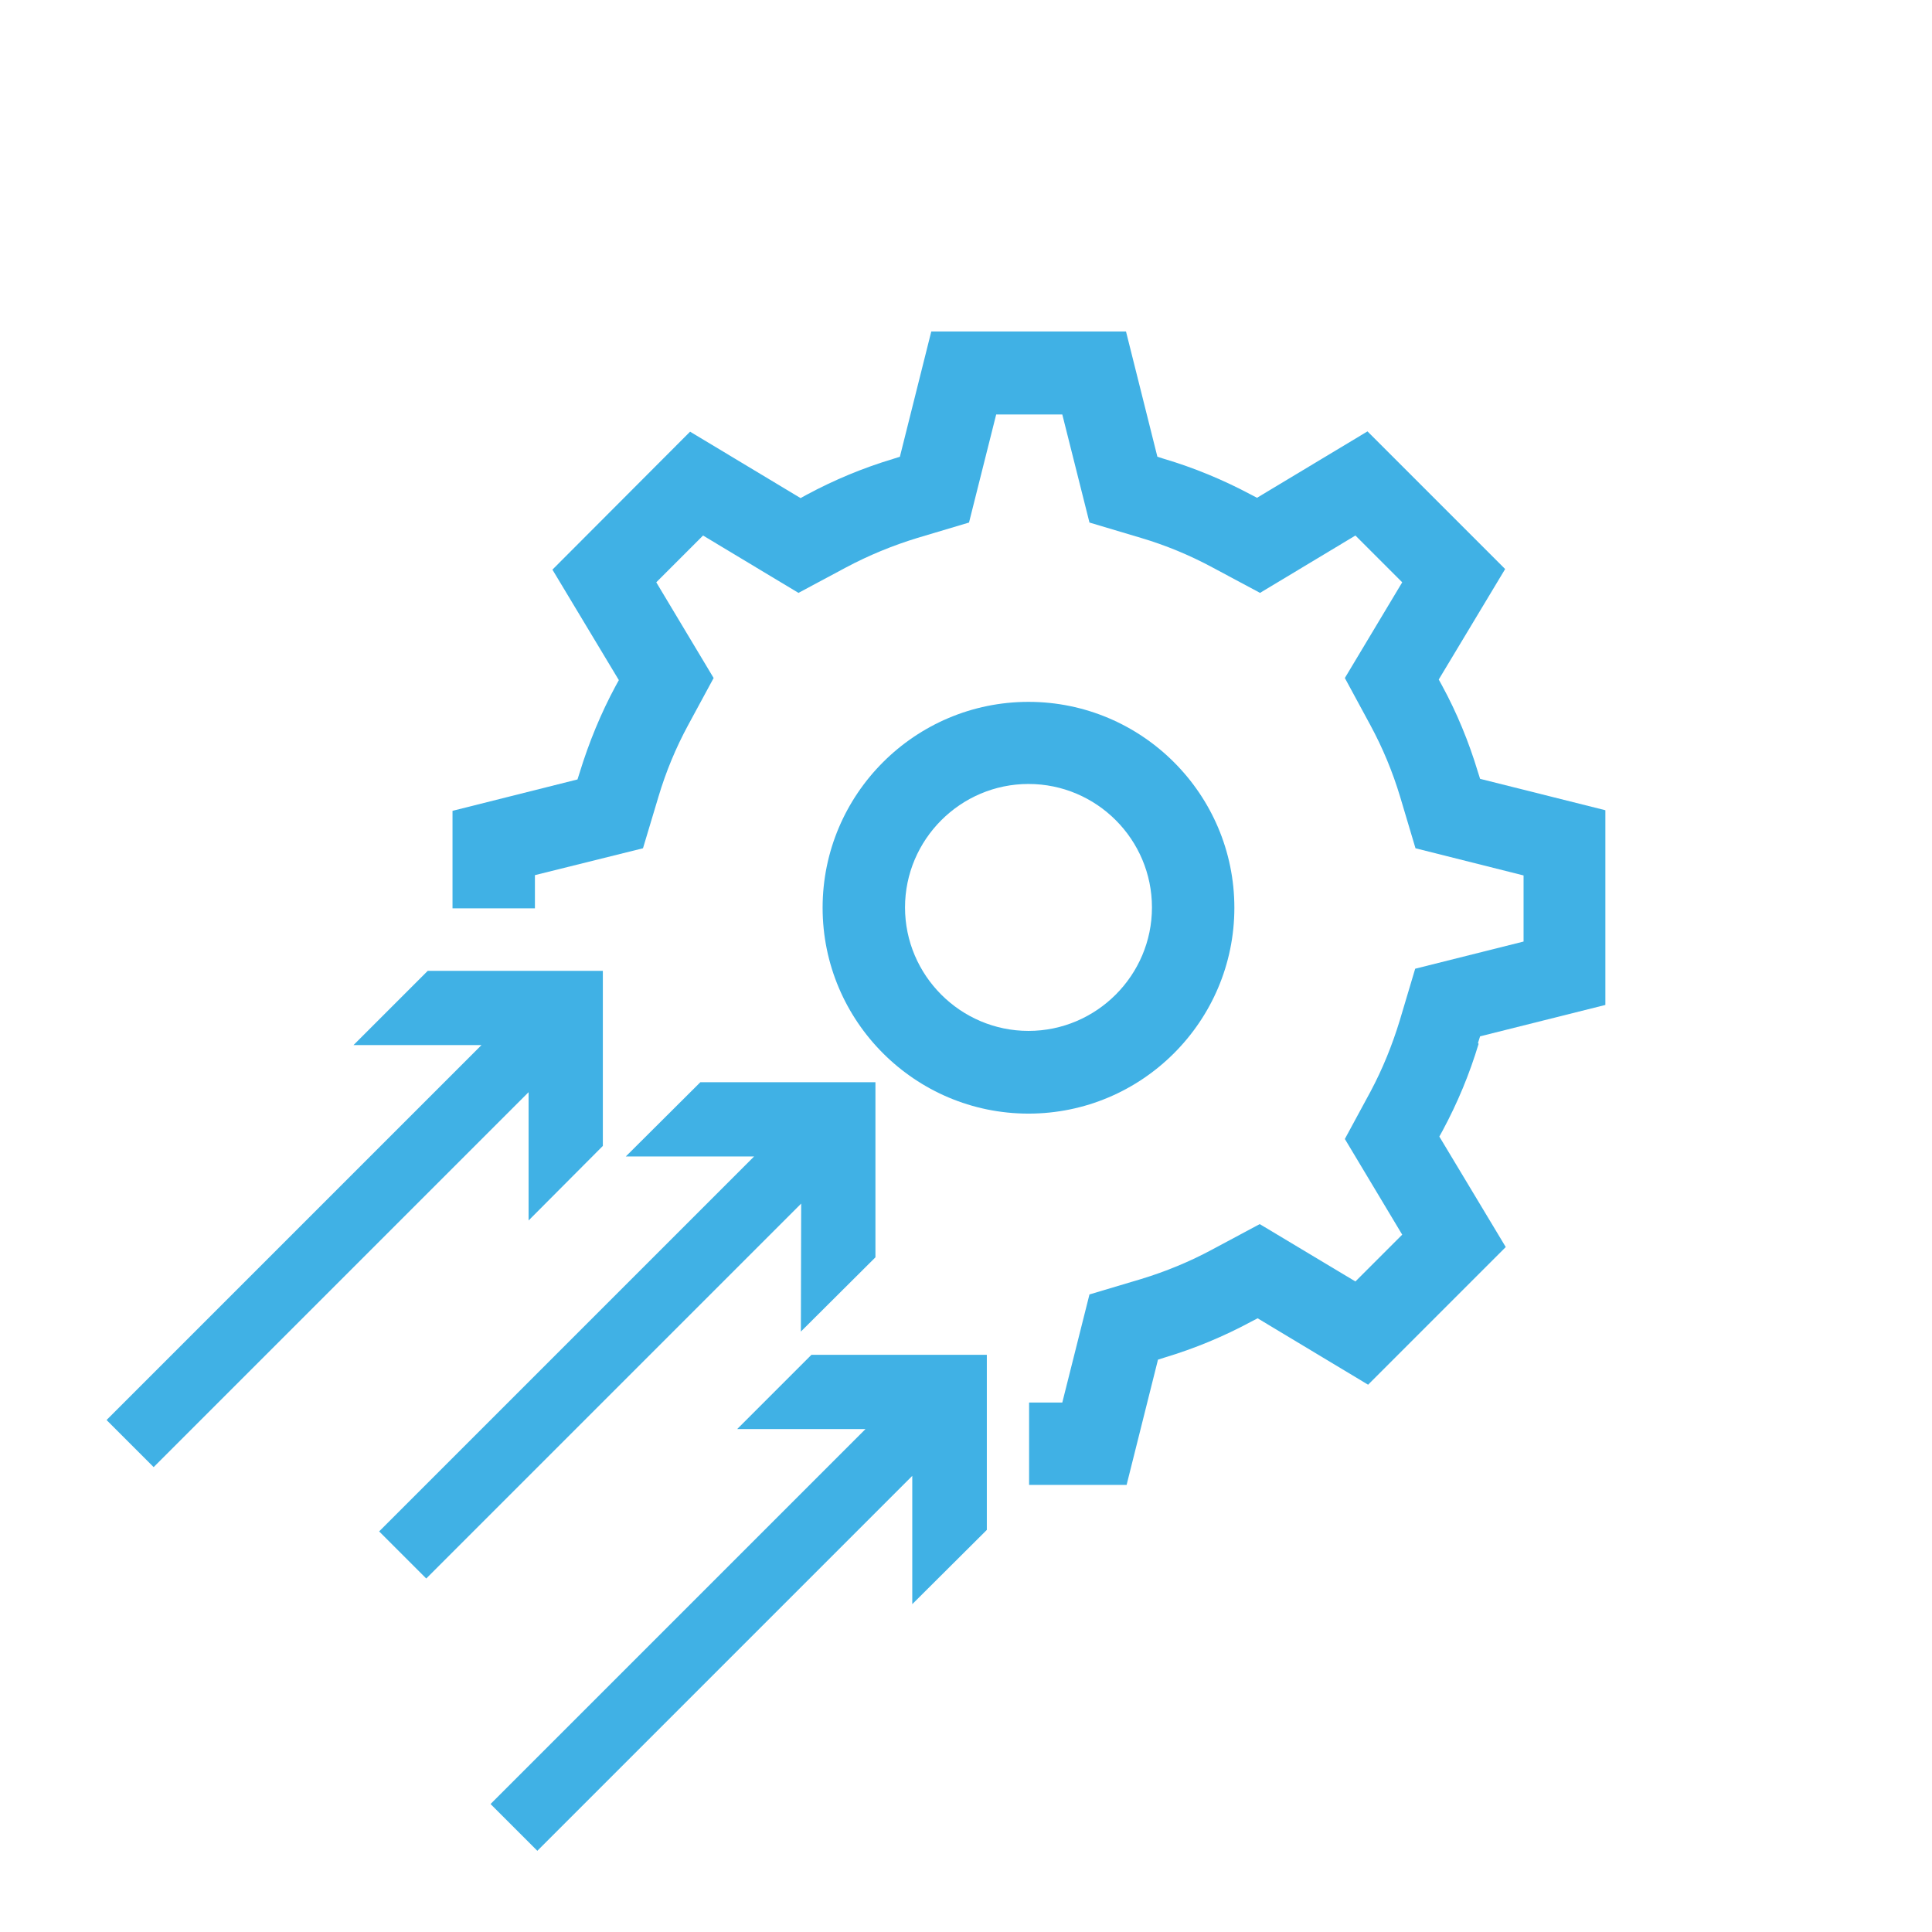 <svg xmlns="http://www.w3.org/2000/svg" id="ICONS" viewBox="0 0 64 64"><defs><style>      .cls-1 {        fill: #40b1e5;      }    </style></defs><path class="cls-1" d="M34.07,36.89c3.76,0,6.82-3.06,6.82-6.82s-3.06-6.82-6.82-6.82-6.82,3.06-6.82,6.82,3.06,6.82,6.82,6.82ZM34.07,25.97c2.26,0,4.09,1.84,4.09,4.09s-1.84,4.09-4.09,4.09-4.09-1.84-4.09-4.09,1.84-4.09,4.09-4.09Z"></path><polygon class="cls-1" points="17.51 40.43 19.97 37.96 19.97 32.16 14.17 32.16 11.71 34.62 15.95 34.62 3.53 47.04 5.09 48.6 17.51 36.18 17.51 40.43"></polygon><polygon class="cls-1" points="24.42 47.34 28.67 47.34 16.25 59.76 17.8 61.31 30.22 48.89 30.22 53.14 32.69 50.68 32.69 44.88 26.88 44.88 24.42 47.34"></polygon><polygon class="cls-1" points="26.53 44.11 29 41.65 29 35.85 23.2 35.85 20.73 38.31 24.98 38.31 12.56 50.73 14.12 52.29 26.54 39.87 26.53 44.11"></polygon><path class="cls-1" d="M48.96,34.55l.07-.22,4.15-1.04v-6.45l-4.15-1.04-.07-.22c-.3-1-.7-1.97-1.19-2.87l-.11-.2,2.2-3.66-4.56-4.56-3.66,2.2-.21-.11c-.92-.49-1.89-.89-2.87-1.18l-.22-.07-1.04-4.15h-6.45l-1.04,4.15-.22.07c-1,.3-1.96.7-2.87,1.19l-.2.11-3.66-2.2-4.56,4.57,2.2,3.66-.11.2c-.48.89-.88,1.86-1.19,2.87l-.07.22-4.14,1.04v3.23h2.73v-1.1l3.58-.89.51-1.7c.25-.84.58-1.63.98-2.37l.85-1.57-1.9-3.17,1.55-1.55,3.16,1.9,1.57-.84c.75-.4,1.55-.73,2.37-.98l1.71-.51.9-3.58h2.19l.9,3.58,1.71.51c.81.24,1.61.57,2.37.98l1.57.84,3.16-1.9,1.55,1.55-1.9,3.17.85,1.57c.4.74.73,1.53.98,2.36l.51,1.71,3.58.9v2.19l-3.59.9-.51,1.71c-.25.82-.57,1.61-.97,2.36l-.85,1.57,1.9,3.17-1.55,1.55-3.17-1.9-1.57.84c-.74.4-1.54.73-2.36.98l-1.71.51-.9,3.58h-1.1v2.73h3.23l1.04-4.15.22-.07c1-.3,1.96-.7,2.87-1.19l.21-.11,3.66,2.2,4.56-4.56-2.2-3.66.11-.2c.49-.91.89-1.87,1.19-2.87Z"></path></svg>